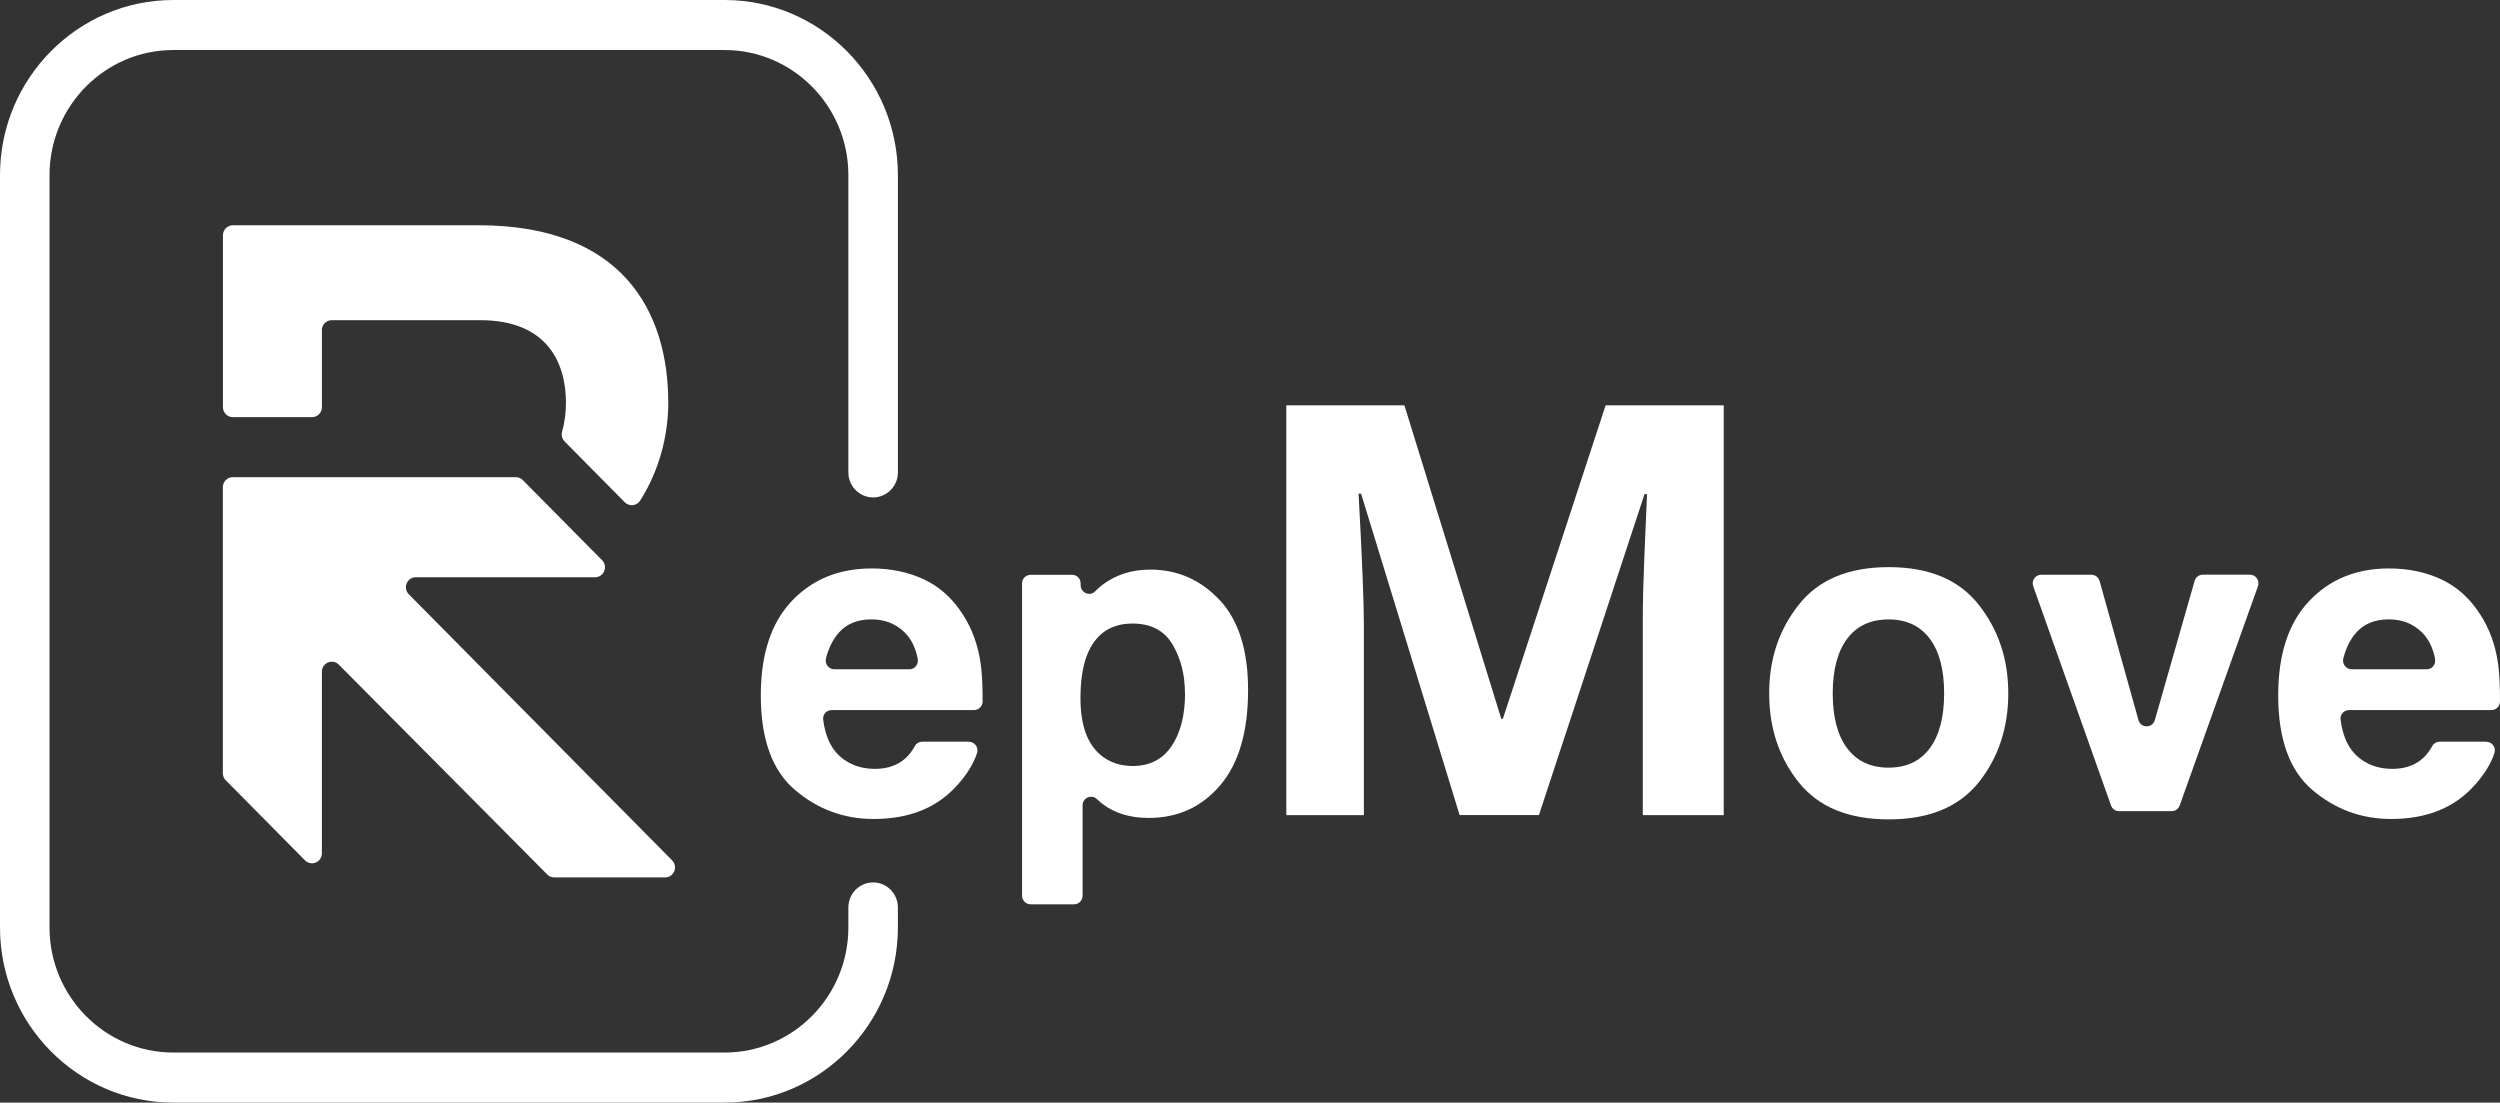 <?xml version="1.0" encoding="UTF-8"?> <svg xmlns="http://www.w3.org/2000/svg" id="b" viewBox="0 0 300 132.312"><rect x="0" y="0" width="300" height="132.312" fill="#333333" stroke="none"/><g id="c"><path d="M104.776,59.692c1.64,0,2.971-1.345,2.971-3.002V21.016c0-11.589-9.33-21.016-20.798-21.016H20.798C9.329,0,0,9.427,0,21.016v90.279c0,11.589,9.329,21.016,20.798,21.016h66.15c11.469,0,20.798-9.427,20.798-21.016v-2.402c0-1.657-1.331-3.002-2.971-3.002s-2.971,1.345-2.971,3.002v2.402c0,8.28-6.661,15.011-14.856,15.011H20.798c-8.194,0-14.856-6.731-14.856-15.011V21.016c0-8.28,6.661-15.012,14.856-15.012h66.15c8.194,0,14.856,6.731,14.856,15.012v35.673c0,1.657,1.331,3.002,2.971,3.002Z" style="fill:#fff;"></path><path d="M80.655,103.243l-31.595-31.927c-.749-.757-.22-2.047.838-2.047h21.511c1.058,0,1.586-1.291.838-2.048l-9.508-9.607c-.226-.228-.523-.354-.838-.354H27.929c-.654,0-1.188.54-1.188,1.201v34.328c0,.318.125.624.351.846l9.508,9.608c.749.757,2.026.222,2.026-.847v-21.791c0-1.069,1.278-1.603,2.026-.853l25.023,25.189c.22.222.523.348.838.348h13.299c1.058,0,1.586-1.291.838-2.047h.006Z" style="fill:#fff; fill-rule:evenodd;"></path><path d="M38.619,39.623c0-.66.535-1.201,1.188-1.201h17.815c8.117,0,10.292,5.2,10.292,9.902,0,1.195-.148,2.372-.463,3.476-.125.427.012.883.321,1.195l7.202,7.278c.535.54,1.432.45,1.842-.192,2.282-3.597,3.376-7.794,3.376-11.751,0-11-5.544-21.298-22.759-21.298h-29.492c-.654,0-1.188.54-1.188,1.201v20.626c0,.661.535,1.201,1.188,1.201h9.502c.654,0,1.188-.54,1.188-1.201v-9.223l-.012-.012Z" style="fill:#fff;"></path><path d="M116.268,89.013c.689,0,1.194.679.98,1.345-.404,1.249-1.171,2.51-2.306,3.783-2.406,2.756-5.77,4.138-10.096,4.138-3.572,0-6.721-1.165-9.455-3.489-2.733-2.324-4.094-6.107-4.094-11.349,0-4.912,1.23-8.677,3.696-11.294,2.466-2.618,5.663-3.933,9.597-3.933,2.335,0,4.439.444,6.311,1.327,1.872.883,3.417,2.282,4.635,4.191,1.099,1.681,1.812,3.633,2.139,5.854.161,1.111.244,2.636.238,4.582,0,.571-.457,1.039-1.022,1.039h-17.096c-.606,0-1.093.535-1.016,1.141.274,2.246,1.129,3.861,2.567,4.846,1.016.709,2.234,1.069,3.66,1.069,1.509,0,2.74-.432,3.685-1.303.404-.372.778-.853,1.105-1.453.178-.318.517-.505.873-.505h5.604l-.006.012ZM109.125,80.318c.648,0,1.123-.601,1.004-1.249-.256-1.357-.797-2.432-1.611-3.219-1.058-1.015-2.365-1.525-3.928-1.525-1.699,0-3.019.54-3.952,1.615-.701.81-1.206,1.831-1.521,3.068-.166.661.315,1.303.992,1.303h9.021l-.006.006Z" style="fill:#fff;"></path><path d="M146.372,72.014c2.27,2.45,3.399,6.041,3.399,10.778,0,4.996-1.111,8.809-3.334,11.427-2.222,2.618-5.087,3.933-8.593,3.933-2.234,0-4.088-.564-5.562-1.693-.214-.168-.428-.354-.642-.558-.648-.631-1.729-.168-1.729.745v10.838c0,.571-.457,1.032-1.022,1.032h-5.218c-.564,0-1.022-.462-1.022-1.032v-37.475c0-.571.458-1.033,1.022-1.033h4.986c.565,0,1.022.462,1.022,1.033v.216c0,.912,1.093,1.387,1.729.745.261-.264.523-.499.791-.715,1.634-1.267,3.571-1.903,5.824-1.903,3.28,0,6.061,1.225,8.349,3.668v-.006ZM142.194,83.159c0-2.186-.493-4.119-1.48-5.806-.986-1.681-2.591-2.528-4.801-2.528-2.662,0-4.492,1.273-5.485,3.825-.517,1.351-.772,3.074-.772,5.152,0,3.297.867,5.614,2.603,6.947,1.028.78,2.252,1.171,3.66,1.171,2.044,0,3.601-.799,4.677-2.396,1.076-1.597,1.611-3.723,1.611-6.377l-.012.012Z" style="fill:#fff;"></path><path d="M237.439,72.56c2.371,3.002,3.554,6.551,3.554,10.646s-1.183,7.728-3.554,10.682c-2.371,2.96-5.966,4.437-10.791,4.437s-8.426-1.477-10.791-4.437c-2.371-2.961-3.554-6.521-3.554-10.682s1.182-7.644,3.554-10.646c2.371-3.002,5.966-4.504,10.791-4.504s8.426,1.501,10.791,4.504ZM226.624,74.332c-2.145,0-3.797.768-4.956,2.305-1.159,1.538-1.741,3.729-1.741,6.575s.576,5.044,1.741,6.587c1.165,1.543,2.811,2.318,4.956,2.318s3.797-.775,4.944-2.318c1.147-1.543,1.729-3.741,1.729-6.587s-.576-5.038-1.729-6.575c-1.153-1.537-2.799-2.305-4.944-2.305Z" style="fill:#fff;"></path><path d="M244.95,68.968h6.014c.457,0,.862.306.986.751l4.665,16.687c.279,1.003,1.681,1.003,1.967,0l4.772-16.699c.125-.444.529-.745.98-.745h5.657c.707,0,1.2.709.963,1.387l-9.389,26.306c-.148.409-.529.685-.963.685h-6.317c-.434,0-.82-.276-.963-.685l-9.335-26.306c-.238-.672.255-1.381.963-1.381Z" style="fill:#fff;"></path><path d="M298.354,89.013c.689,0,1.194.679.98,1.345-.404,1.249-1.171,2.51-2.306,3.783-2.407,2.756-5.77,4.138-10.096,4.138-3.571,0-6.721-1.165-9.454-3.489-2.733-2.324-4.094-6.107-4.094-11.349,0-4.912,1.23-8.677,3.696-11.294,2.466-2.618,5.663-3.933,9.597-3.933,2.335,0,4.439.444,6.311,1.327,1.872.883,3.417,2.282,4.635,4.191,1.099,1.681,1.812,3.633,2.139,5.854.161,1.111.244,2.636.238,4.582,0,.571-.457,1.039-1.022,1.039h-17.096c-.606,0-1.093.535-1.016,1.141.274,2.246,1.129,3.861,2.567,4.846,1.016.709,2.234,1.069,3.66,1.069,1.509,0,2.74-.432,3.684-1.303.404-.372.779-.853,1.106-1.453.178-.318.517-.505.873-.505h5.604l-.006.012ZM291.205,80.318c.648,0,1.123-.601,1.004-1.249-.255-1.357-.796-2.432-1.61-3.219-1.058-1.015-2.365-1.525-3.928-1.525-1.699,0-3.018.54-3.951,1.615-.701.81-1.207,1.831-1.521,3.068-.166.661.315,1.303.993,1.303h9.021l-.006.006Z" style="fill:#fff;"></path><path d="M175.157,97.819l-11.827-38.583h-.301c.43,7.849.636,13.082.636,15.707v22.876h-9.309v-49.177h14.174l11.621,37.61h.197l12.326-37.61h14.174v49.177h-9.713v-23.28c0-1.102.017-2.367.052-3.804.035-1.437.181-5.25.456-11.438h-.301l-12.67,38.513h-9.541l.026.009Z" style="fill:#fff;"></path></g></svg> 